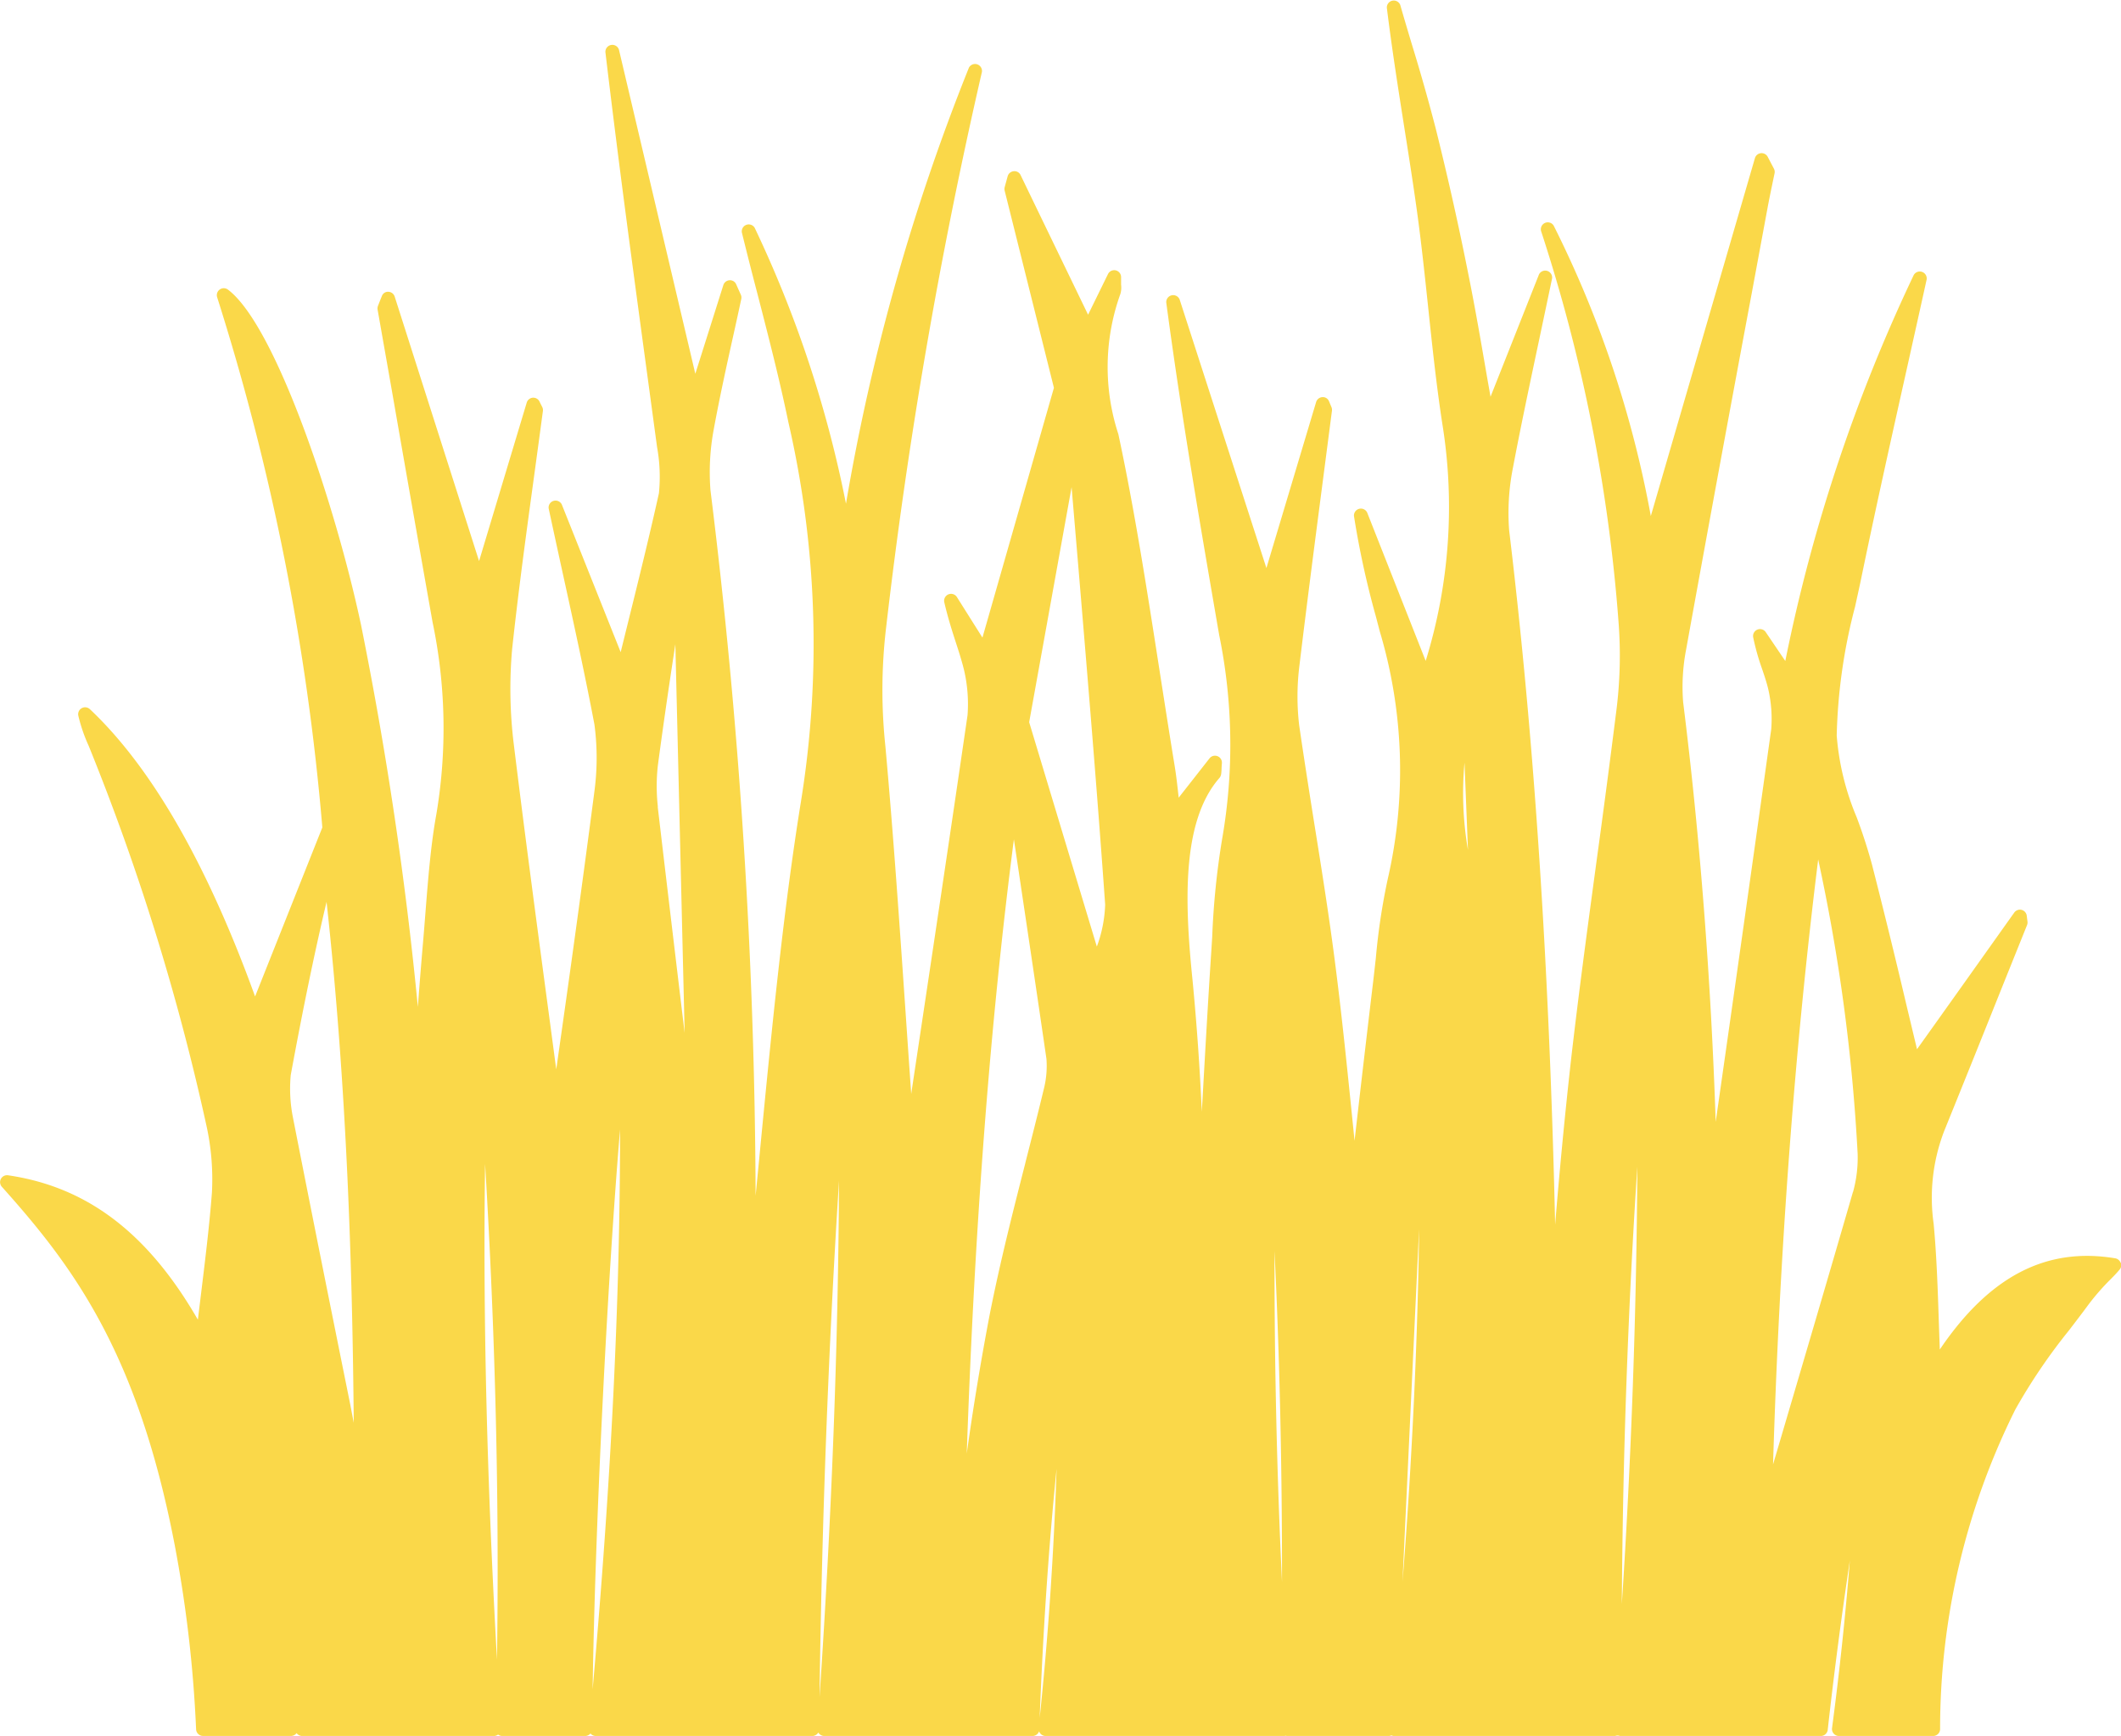 <svg id="Group_631" data-name="Group 631" xmlns="http://www.w3.org/2000/svg" width="61.097" height="50" viewBox="0 0 61.097 50"><defs><clipPath id="clip-path"><path id="Rectangle_924" data-name="Rectangle 924" fill="#fad849" d="M0 0h61.097v50H0z"/></clipPath></defs><g id="Group_626" data-name="Group 626" clip-path="url(#clip-path)"><path id="Path_651" data-name="Path 651" d="M61.086 36.372a.2.2 0 00-.155-.13c-1.989-.333-3.629.521-5.054 2.627l-.027-.781c-.033-1-.065-1.939-.15-2.842a5.352 5.352 0 01.3-2.661q.853-2.106 1.7-4.224l.691-1.718a.2.2 0 00.012-.1l-.021-.168a.2.2 0 00-.148-.169.2.2 0 00-.211.077l-.176.247c-.889 1.251-1.776 2.5-2.626 3.69l-.317-1.326a209.15 209.15 0 00-.983-4.005 15.083 15.083 0 00-.439-1.353 7.55 7.55 0 01-.574-2.35 15.97 15.97 0 01.528-3.71c.064-.291.128-.578.186-.859.415-2.007.849-3.95 1.308-6.007.187-.84.377-1.69.568-2.558a.2.2 0 00-.371-.132 47.8 47.8 0 00-3.7 11.118l-.567-.837a.2.2 0 00-.359.15 6.789 6.789 0 00.259.92c.062.184.123.362.172.561a3.856 3.856 0 01.09 1.168 3104.88 3104.88 0 01-1.6 11.311c-.136-4.11-.457-8.246-.938-12.089a5.682 5.682 0 01.081-1.488q.937-5.173 1.9-10.315l.457-2.466c.042-.223.087-.44.132-.657l.064-.307a.2.2 0 00-.019-.132l-.18-.343a.2.2 0 00-.366.036l-3 10.312a31.078 31.078 0 00-2.8-8.368.2.2 0 00-.36.164A47.44 47.44 0 0146.622 17.9a12.6 12.6 0 01-.066 2.6 364.103 364.103 0 01-.566 4.3c-.255 1.885-.519 3.834-.742 5.784a159.149 159.149 0 00-.451 4.689c-.168-7.4-.6-13.979-1.325-20a6.651 6.651 0 01.1-1.752c.23-1.216.478-2.385.765-3.738.118-.558.242-1.142.372-1.765a.2.2 0 00-.378-.113l-1.395 3.521-.1-.566c-.166-.964-.337-1.96-.531-2.923a88.796 88.796 0 00-.945-4.225 55.787 55.787 0 00-.7-2.468c-.109-.365-.218-.729-.324-1.1a.2.2 0 00-.387.079c.148 1.193.327 2.33.5 3.429.129.817.257 1.627.371 2.452.123.894.223 1.834.319 2.744.118 1.12.241 2.277.409 3.362a14.98 14.98 0 01-.48 6.825l-1.686-4.273a.2.2 0 00-.38.1 25.471 25.471 0 00.633 2.9l.109.417a13.965 13.965 0 01.23 7.143 18.551 18.551 0 00-.341 2.262c-.025.226-.05.451-.076.671a824.33 824.33 0 00-.511 4.365l-.027.236-.042-.412c-.171-1.687-.332-3.281-.538-4.858-.169-1.3-.374-2.582-.573-3.824-.152-.952-.3-1.9-.442-2.871a7.124 7.124 0 010-1.664c.219-1.822.458-3.659.689-5.436l.255-1.962a.2.2 0 00-.013-.1l-.071-.17a.19.19 0 00-.193-.121.2.2 0 00-.179.141l-1.432 4.782-2.5-7.736a.2.2 0 00-.385.087c.442 3.312.982 6.426 1.5 9.438l.025.142a15.752 15.752 0 01.084 5.875 22.5 22.5 0 00-.285 2.806l-.025.4c-.1 1.518-.184 3.039-.275 4.647a74.449 74.449 0 00-.268-3.8c-.235-2.287-.3-4.574.768-5.805.059-.063.062-.127.069-.269 0-.047.005-.1.01-.17a.2.2 0 00-.354-.138l-.891 1.136c-.035-.323-.07-.638-.119-.934-.147-.894-.287-1.8-.428-2.7-.357-2.294-.725-4.667-1.191-6.836a6.216 6.216 0 01.06-4.043.653.653 0 00.019-.261v-.221a.2.2 0 00-.154-.193.2.2 0 00-.223.106l-.574 1.172c-.652-1.35-1.3-2.687-1.944-4.022a.194.194 0 00-.2-.111.2.2 0 00-.173.146l-.086.314a.2.2 0 000 .1l1.419 5.678-2.059 7.195-.74-1.175a.2.2 0 00-.361.149c.1.431.213.789.325 1.135.087.267.169.519.24.8a4.312 4.312 0 01.107 1.323c-.5 3.431-1.013 6.855-1.511 10.166l-.112.744q-.079-1.129-.156-2.259c-.175-2.55-.356-5.187-.587-7.746a15.342 15.342 0 01.02-3.425 146.328 146.328 0 012.759-16 .2.2 0 00-.374-.127 61.2 61.2 0 00-3.541 12.559 33.631 33.631 0 00-2.629-7.946.2.2 0 00-.369.139c.151.61.3 1.2.451 1.773.323 1.254.629 2.437.891 3.7a28.429 28.429 0 01.358 10.918c-.518 3.206-.856 6.712-1.184 10.1q-.059.618-.121 1.246a169.455 169.455 0 00-1.3-20.315 6.711 6.711 0 01.094-1.757c.169-.92.367-1.819.56-2.689.079-.355.157-.709.233-1.066a.2.2 0 00-.013-.123l-.134-.3a.193.193 0 00-.192-.117.2.2 0 00-.177.138l-.808 2.556-2.2-9.336a.2.2 0 00-.39.069c.386 3.252.817 6.427 1.234 9.5l.254 1.877a4.779 4.779 0 01.054 1.33c-.3 1.35-.628 2.664-.943 3.935l-.159.643-1.696-4.253a.2.2 0 00-.378.115c.149.693.291 1.345.428 1.97.336 1.533.625 2.857.89 4.251a7.313 7.313 0 010 1.923 611.97 611.97 0 01-.931 6.821l-.169 1.19-.19-1.423c-.347-2.591-.705-5.27-1.031-7.925a13.06 13.06 0 01-.05-2.754c.182-1.689.412-3.37.635-5q.127-.93.252-1.862a.2.2 0 00-.021-.117c-.026-.051-.052-.1-.077-.154a.2.2 0 00-.194-.111.2.2 0 00-.174.141L13.8 16.159l-2.431-7.618a.2.2 0 00-.181-.138.187.187 0 00-.188.124c-.039.095-.076.189-.113.285a.2.2 0 00-.01.105l.4 2.269q.587 3.37 1.183 6.731a14.909 14.909 0 01.106 5.555c-.158.868-.235 1.859-.311 2.817-.022.281-.044.562-.068.839q-.081.932-.15 1.873A108.727 108.727 0 0010.4 18c-.719-3.387-2.453-8.629-3.839-9.663a.2.2 0 00-.306.223 69.745 69.745 0 013.03 15.272L7.348 28.7c-1.386-3.825-2.988-6.608-4.763-8.278a.2.2 0 00-.33.186 4.656 4.656 0 00.3.874 67.56 67.56 0 013.404 10.994 7.2 7.2 0 01.146 1.87c-.078 1.009-.2 1.984-.326 3.017l-.079.647c-1.442-2.5-3.193-3.828-5.473-4.16a.2.2 0 00-.176.329c2.007 2.242 3.9 4.716 4.976 10.292a37 37 0 01.622 5.339.2.2 0 00.2.189h2.533a.2.2 0 00.147-.065l.014-.017A.2.2 0 008.7 50h5.53a.2.2 0 00.118-.04.2.2 0 00.119.04h2.389a.2.2 0 00.153-.072l.006.007a.2.2 0 00.147.065H23.4a.2.2 0 00.172-.1.2.2 0 00.027.037.2.2 0 00.145.063h6a.2.2 0 00.188-.135.2.2 0 00.04.069.2.2 0 00.148.066h6.864a.193.193 0 00.051-.007.2.2 0 00.051.007H40a.2.2 0 00.08-.017.2.2 0 00.079.017h6.367a.2.2 0 01.137 0h5.786a.2.2 0 00.2-.176c.177-1.595.388-3.209.637-4.877a92.954 92.954 0 01-.513 4.829.2.2 0 00.2.224h2.713a.2.2 0 00.2-.192 20.631 20.631 0 012.167-9.212 16.568 16.568 0 011.545-2.278c.188-.245.376-.49.562-.743a6.742 6.742 0 01.6-.692c.1-.1.2-.2.293-.312a.2.2 0 00.04-.2m-51 4.1C9.551 37.792 8.991 35 8.441 32.2a4.252 4.252 0 01-.066-1.236c.352-1.911.685-3.525 1.032-4.989.588 5.347.746 10.631.783 15.006zm4.223 7.331c-.293-5.234-.405-9.888-.343-14.281.3 4.987.41 9.7.343 14.281m2.755.859c.066-4.468.409-11.578.79-16.129 0 4.921-.252 10.058-.79 16.129m1.879-25.429a5.339 5.339 0 010-1.184c.145-1.087.3-2.158.464-3.23l.04-.266.268 11.2q-.39-3.239-.776-6.517m4.661 25.645c.068-5.091.257-10.072.562-14.873-.025 4.768-.211 9.68-.562 14.873m5.93-15.387c-.36 1.41-.732 2.868-1.034 4.4a81.72 81.72 0 00-.655 3.972c.23-6.6.677-12.419 1.358-17.691l.044.293c.3 2.007.6 4.013.894 6.033a2.713 2.713 0 01-.06.8c-.177.738-.362 1.463-.547 2.188m.412 15.991c.1-2.589.263-4.964.487-7.174-.08 2.447-.243 4.848-.487 7.174m1.645-22.219l-1.948-6.46 1.222-6.771.2 2.363c.265 3.16.538 6.427.767 9.661a3.845 3.845 0 01-.239 1.209m5.117 8.768c.147 3.031.219 6.2.216 9.538-.148-3.092-.22-6.279-.216-9.538m3.683 9.615l.482-10.245c-.03 2.973-.211 6.893-.485 10.245m1.793-23.679l.1 2.514a9.631 9.631 0 01-.1-2.514M46.718 46.2c.028-4.286.177-8.5.447-12.6a211.662 211.662 0 01-.447 12.6m6.658-11.871c-.707 2.441-1.423 4.867-2.122 7.24l-.18.61c.187-6.112.622-11.962 1.3-17.425a52.917 52.917 0 011.137 8.483 3.711 3.711 0 01-.132 1.093" transform="translate(0 .001)" fill="#fad849"/></g></svg>